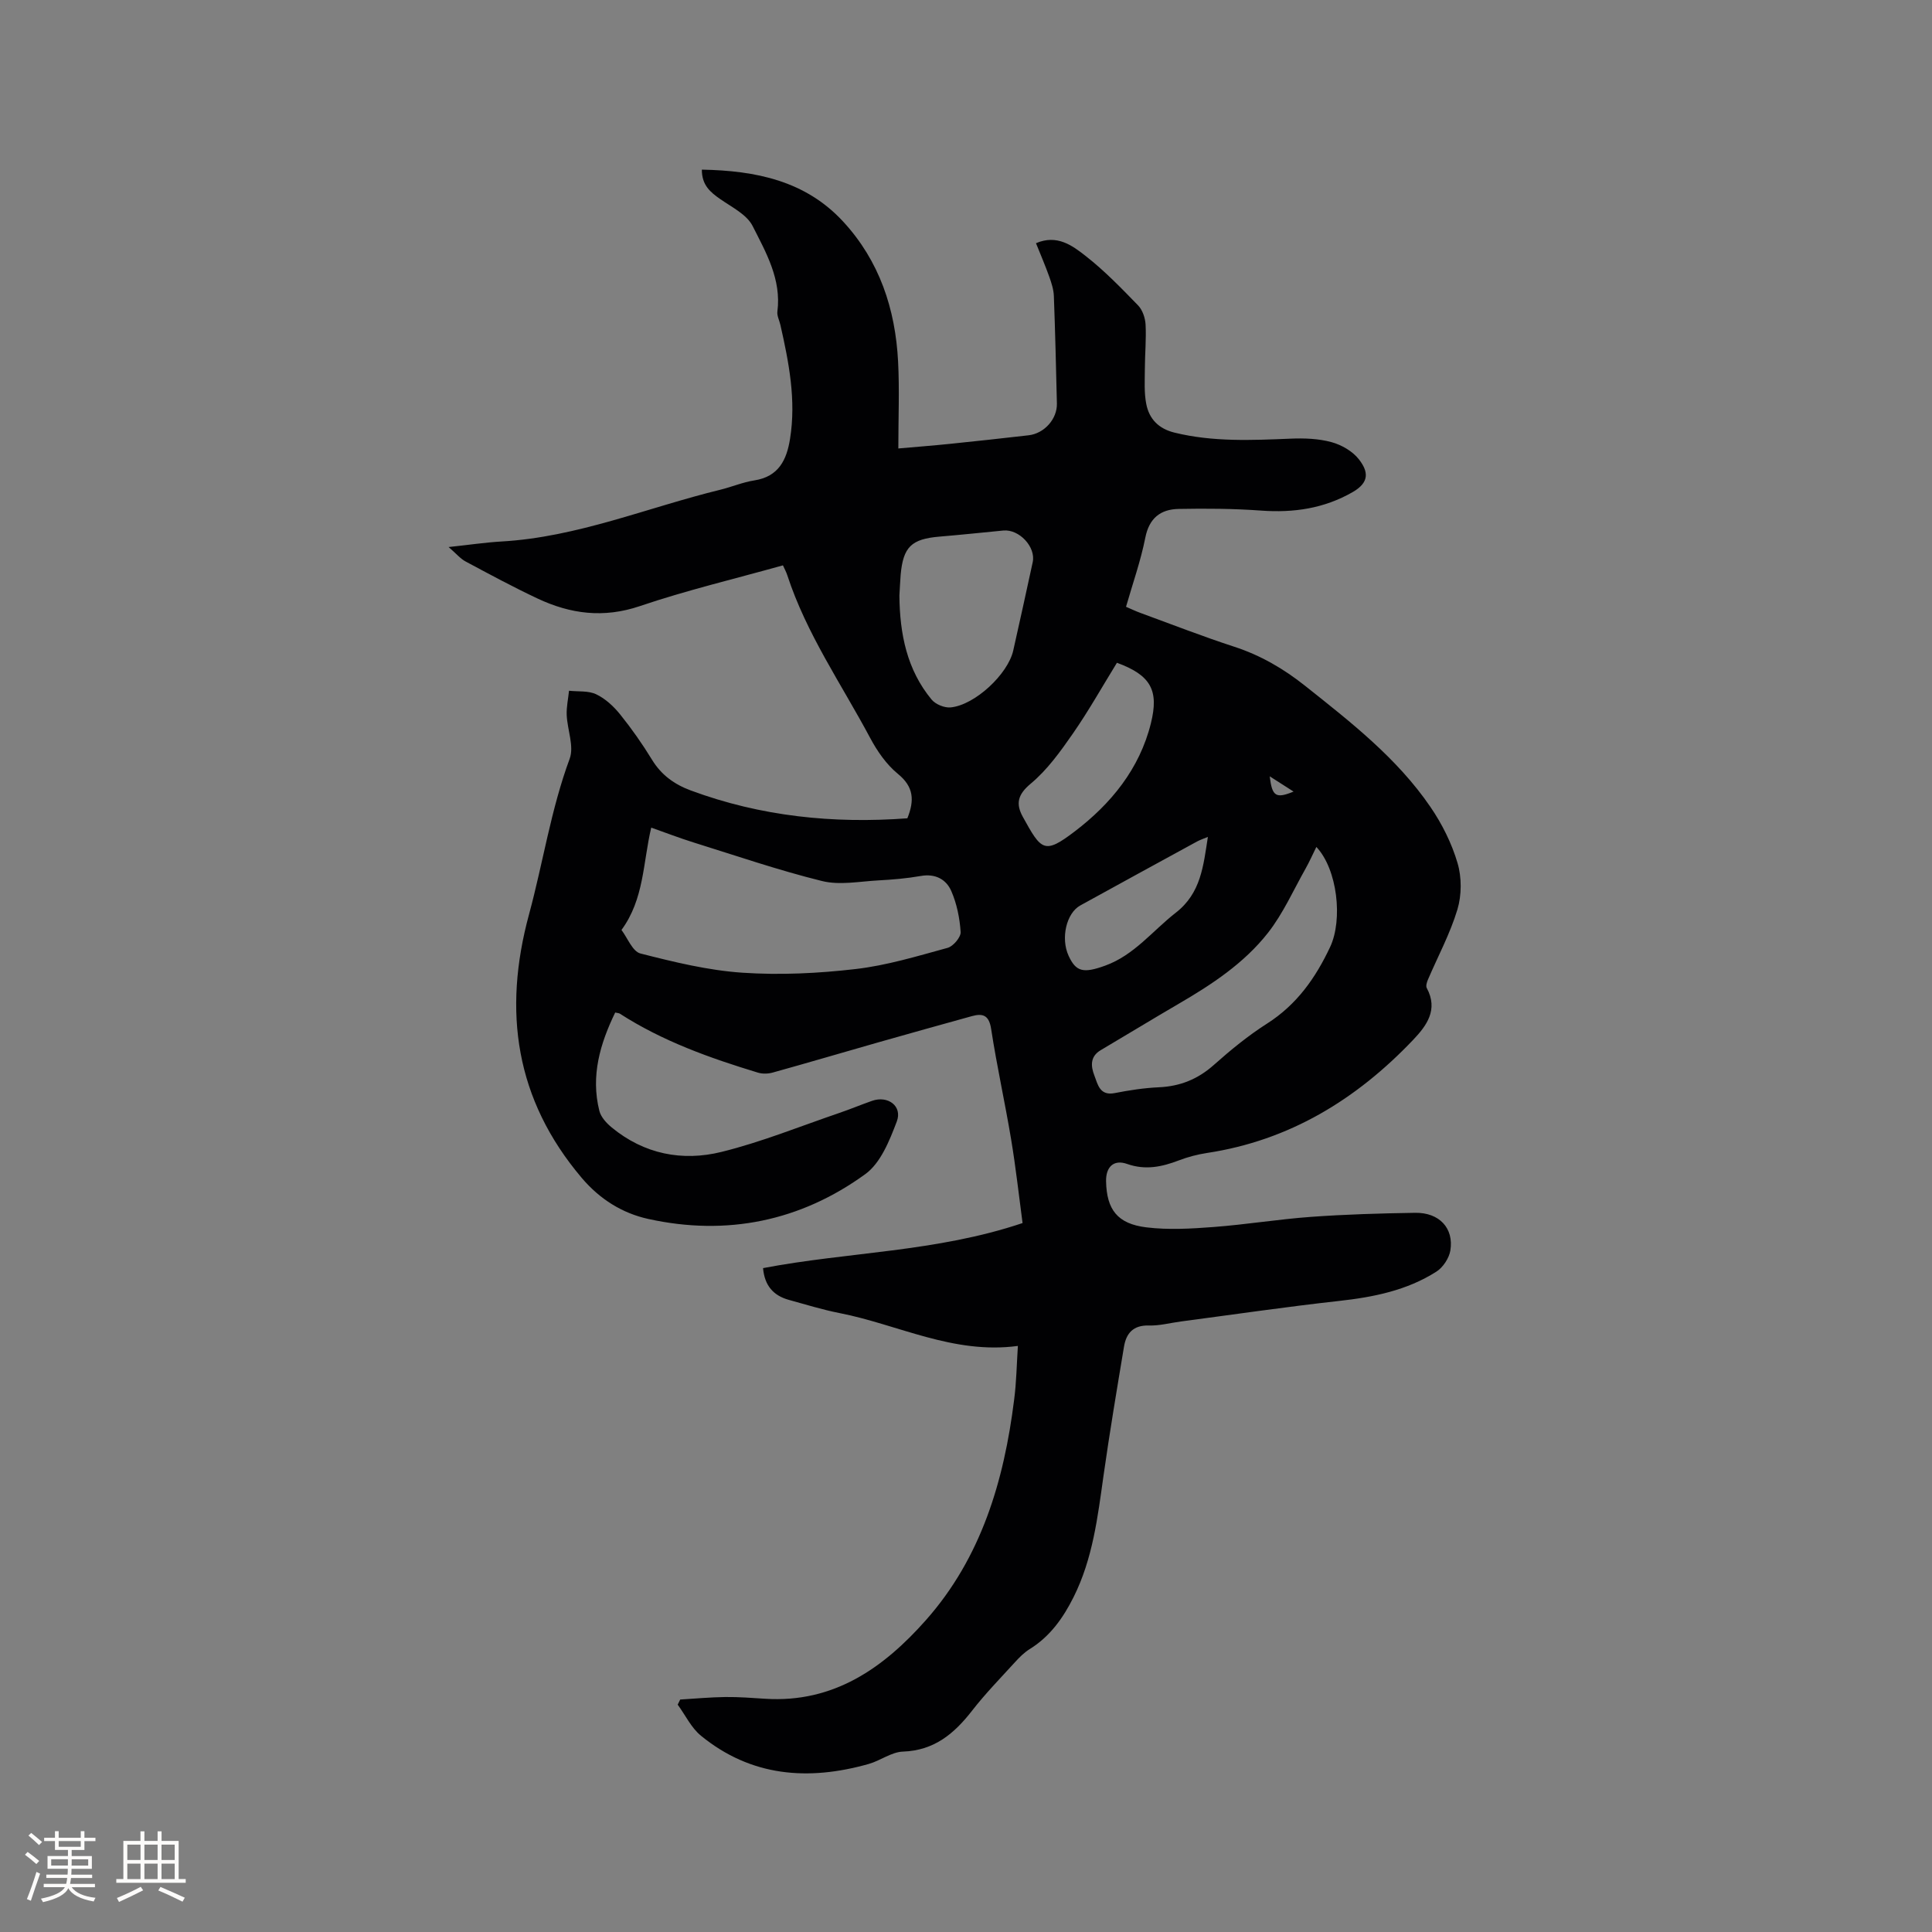 <svg enable-background="new 0 0 400 400" viewBox="0 0 400 400" xmlns="http://www.w3.org/2000/svg"><rect x="0" y="0" width="400" height="400" fill="#808080" stroke="none"/><path d="m210.74 278.66c-13.4 1.8-24.81-4.44-36.96-6.81-3.52-.69-6.97-1.77-10.44-2.72-3.2-.88-5.04-2.94-5.36-6.58 17.63-3.37 35.85-3.31 53.73-9.33-.76-5.68-1.4-11.54-2.37-17.34-1.27-7.63-2.96-15.18-4.13-22.82-.43-2.81-1.64-3.33-3.99-2.68-6.52 1.81-13.05 3.62-19.56 5.48-7.23 2.06-14.43 4.19-21.67 6.2-.95.27-2.12.3-3.06.02-9.98-3.03-19.77-6.52-28.61-12.22-.17-.11-.4-.1-.95-.23-3.12 6.44-5.1 13.11-3.28 20.36.32 1.29 1.47 2.54 2.55 3.43 6.7 5.53 14.62 7.08 22.74 5.07 8.27-2.04 16.25-5.29 24.34-8.05 2.3-.78 4.55-1.73 6.85-2.53 3.28-1.14 6.31 1.11 5.1 4.29-1.5 3.94-3.34 8.59-6.52 10.89-13.42 9.74-28.68 12.86-44.93 9.28-5.33-1.17-10-4.04-13.78-8.5-13.76-16.24-16.36-34.5-10.91-54.56 2.9-10.7 4.53-21.72 8.41-32.21.96-2.58-.48-6.01-.61-9.06-.07-1.67.31-3.35.48-5.03 1.9.21 4.02-.04 5.64.74 1.9.91 3.62 2.51 4.96 4.18 2.39 2.97 4.59 6.11 6.58 9.36 1.93 3.17 4.64 5.11 8.01 6.36 14.56 5.4 29.58 6.91 44.86 5.77 1.5-3.74 1.32-6.52-1.94-9.18-2.39-1.95-4.32-4.74-5.79-7.51-5.92-11.09-13.17-21.52-17.12-33.61-.22-.69-.58-1.33-.91-2.07-9.96 2.79-19.95 5.16-29.63 8.44-7.5 2.54-14.36 1.63-21.17-1.57-5.06-2.38-9.99-5.04-14.92-7.68-1.07-.57-1.9-1.6-3.5-2.98 4.15-.44 7.54-.95 10.94-1.15 15.75-.9 30.24-7.04 45.33-10.72 2.36-.58 4.65-1.56 7.04-1.93 5.03-.78 6.69-4.26 7.38-8.61 1.29-8.02-.24-15.82-2-23.59-.21-.93-.73-1.88-.62-2.76.86-6.65-2.35-12.22-5.13-17.71-1.2-2.37-4.27-3.88-6.66-5.54-2.07-1.44-3.86-2.89-3.85-6.13 11.18.21 21.44 2.29 29.26 10.76 7.51 8.13 10.81 18.1 11.37 28.98.3 5.8.05 11.63.05 17.99 3.71-.33 7.14-.59 10.55-.94 5.48-.56 10.96-1.16 16.43-1.79 3.27-.38 5.93-3.4 5.85-6.58-.18-7.42-.35-14.84-.63-22.26-.05-1.33-.49-2.68-.94-3.96-.81-2.27-1.76-4.48-2.76-6.97 4.37-1.88 7.54.5 10.27 2.64 3.91 3.05 7.4 6.67 10.87 10.24.92.95 1.48 2.61 1.55 3.97.16 3.05-.14 6.13-.15 9.2-.01 2.42-.17 4.89.29 7.23.6 3.1 2.54 5.13 5.85 5.94 7.95 1.95 15.96 1.58 24.01 1.25 2.83-.12 5.79-.02 8.49.72 2.1.57 4.4 1.9 5.7 3.59 1.91 2.47 2.24 4.71-1.31 6.75-5.94 3.41-12.23 4.32-18.98 3.83-5.67-.41-11.38-.45-17.06-.34-3.73.07-6.1 1.89-6.9 5.97-.94 4.75-2.57 9.36-3.99 14.29 1.11.48 2.03.92 2.99 1.27 6.46 2.36 12.88 4.87 19.42 7 5.44 1.77 10.21 4.55 14.64 8.07 9.47 7.53 19.06 14.98 25.97 25.09 2.42 3.53 4.42 7.55 5.62 11.63.88 2.98.86 6.64-.03 9.62-1.51 5.01-4.05 9.71-6.12 14.56-.22.52-.45 1.29-.22 1.7 2.44 4.51-.08 7.84-2.85 10.75-11.71 12.3-25.57 20.8-42.65 23.39-1.97.3-3.95.82-5.81 1.53-3.53 1.35-6.94 2.08-10.74.74-2.77-.98-4.41.62-4.35 3.6.12 5.82 2.33 8.8 8.34 9.53 4.57.56 9.28.28 13.9-.07 6.74-.51 13.43-1.61 20.17-2.1 7.18-.52 14.39-.73 21.59-.84 4.97-.08 8.04 3.17 7.28 7.81-.27 1.6-1.53 3.51-2.91 4.38-6.11 3.89-13.02 5.27-20.16 6.06-10.93 1.21-21.82 2.81-32.73 4.25-2.21.29-4.42.9-6.61.83-3.24-.09-4.7 1.6-5.16 4.39-1.48 8.87-2.97 17.74-4.23 26.64-1.21 8.61-2.23 17.24-6.19 25.17-2.16 4.33-4.87 8.17-9.09 10.79-1.15.71-2.15 1.72-3.07 2.73-3 3.29-6.12 6.49-8.85 10-3.71 4.77-7.84 8.27-14.33 8.5-2.4.08-4.69 1.89-7.13 2.57-12.47 3.52-24.31 2.63-34.7-5.86-2.01-1.64-3.22-4.26-4.81-6.43.17-.35.34-.71.52-1.06 3.11-.19 6.23-.48 9.34-.52 2.75-.03 5.51.18 8.25.36 14.2.91 24.52-6.39 33.28-16.28 11.46-12.94 16.16-28.81 18.26-45.59.48-3.61.53-7.3.78-11.18zm-82.07-86.12c1.25 1.64 2.28 4.45 3.93 4.87 6.94 1.77 14.01 3.5 21.12 3.98 7.76.52 15.67.14 23.42-.76 6.44-.74 12.77-2.67 19.06-4.39 1.16-.32 2.76-2.21 2.69-3.28-.19-2.87-.79-5.86-1.94-8.49-1.06-2.42-3.31-3.64-6.3-3.11-2.91.51-5.88.76-8.83.92-3.88.21-7.97 1.03-11.62.13-9-2.22-17.81-5.25-26.67-8.01-2.88-.9-5.69-1.99-8.7-3.05-1.73 7.3-1.45 14.77-6.16 21.19zm143.87-17.19c-.81 1.64-1.45 3.09-2.22 4.46-2.53 4.48-4.65 9.3-7.79 13.31-4.94 6.3-11.63 10.71-18.54 14.73-5.39 3.14-10.72 6.4-16.09 9.57-2.26 1.33-2.06 3.36-1.32 5.26.7 1.82 1.1 4.25 4.22 3.63 3-.59 6.06-1.06 9.12-1.2 4.41-.2 8.08-1.67 11.41-4.64 3.47-3.09 7.11-6.07 11.02-8.56 6.14-3.92 10.03-9.44 13.05-15.87 2.64-5.65 1.51-16.05-2.86-20.69zm-86.33-52.02c.08 7.94 1.56 15.34 6.67 21.51.82.99 2.67 1.75 3.95 1.62 5.02-.49 11.84-6.87 12.95-11.77 1.38-6.09 2.7-12.19 4.03-18.29.69-3.15-2.8-6.88-6.09-6.56-4.4.43-8.8.89-13.2 1.26-5.82.49-7.53 2.12-8.05 7.92-.12 1.48-.17 2.96-.26 4.31zm45.04 13.89c-3.08 5-5.88 9.99-9.13 14.67-2.57 3.7-5.3 7.51-8.71 10.35-2.74 2.28-3.13 4.19-1.64 6.89 3.84 6.95 4.41 7.84 10.78 2.98 7.4-5.65 13.39-12.87 15.74-22.4 1.66-6.74.03-9.9-7.04-12.49zm18.83 36.05c-.93.39-1.6.61-2.22.94-8.07 4.4-16.13 8.81-24.19 13.25-2.91 1.6-4.09 6.81-2.43 10.42 1.52 3.3 3.02 3.7 7.59 2.04 5.99-2.17 9.8-7.21 14.6-10.95 5.22-4.05 5.71-9.69 6.65-15.7zm12.8-12.54c.5 4.19 1.29 4.65 4.94 3.16-1.57-1-3.07-1.96-4.94-3.16z" fill="#010103"/><g fill="#fcfbfa"><path d="m5.17 384 .55-.58c.85.61 1.65 1.24 2.4 1.87l-.59.64c-.83-.73-1.62-1.38-2.36-1.93m1.22 9.53-.82-.34c.71-1.76 1.37-3.64 1.98-5.63.24.13.5.25.76.36-.6 1.67-1.24 3.54-1.92 5.61m-.5-13.5.57-.54c.56.44 1.31 1.06 2.26 1.87l-.64.64c-.68-.66-1.41-1.32-2.19-1.97m3.25.46h2.24v-1.36h.77v1.36h4.57v-1.36h.76v1.36h2.28v.69h-2.28v1.84h-2.64v1.26h4.18v2.64h-4.21c0 .45-.02.86-.05 1.21h4.32v.69h-4.38c-.04.34-.1.75-.19 1.22h5.15v.69h-4.82c.87 1.19 2.51 1.92 4.93 2.19-.17.31-.3.57-.37.76-2.77-.49-4.52-1.41-5.26-2.76-.56 1.26-2.3 2.23-5.24 2.9-.12-.24-.26-.48-.43-.72 2.73-.55 4.38-1.34 4.96-2.38h-4.38v-.69h4.65c.1-.38.17-.79.21-1.22h-4.32v-.69h4.4c.03-.34.05-.75.05-1.21h-4.2v-2.64h4.23v-1.26h-2.69v-1.84h-2.24zm1.46 4.46v1.29h3.45c.01-.4.02-.57.01-.53v-.32-.45h-3.46zm1.55-2.59h4.57v-1.19h-4.57zm6.11 2.59h-3.42v.77c-.01.19-.01.37-.02.53h3.44z"/><path d="m32.63 379.16h.82v1.98h3.54v7.89h1.46v.78h-14.37v-.78h1.46v-7.89h3.54v-1.98h.82v1.98h2.73zm-3.49 11.48.5.73c-1.61.82-3.28 1.63-5 2.41-.13-.27-.28-.55-.44-.82 1.75-.72 3.4-1.49 4.94-2.32m-2.78-5.55h2.73v-3.18h-2.73zm0 3.95h2.73v-3.2h-2.73zm3.54-3.95h2.73v-3.18h-2.73zm0 3.95h2.73v-3.2h-2.73zm7.89 4.68c-1.84-.92-3.51-1.7-5.02-2.32l.45-.73c1.89.8 3.57 1.55 5.04 2.23zm-1.62-11.81h-2.73v3.18h2.73zm-2.73 7.13h2.73v-3.2h-2.73z"/></g></svg>